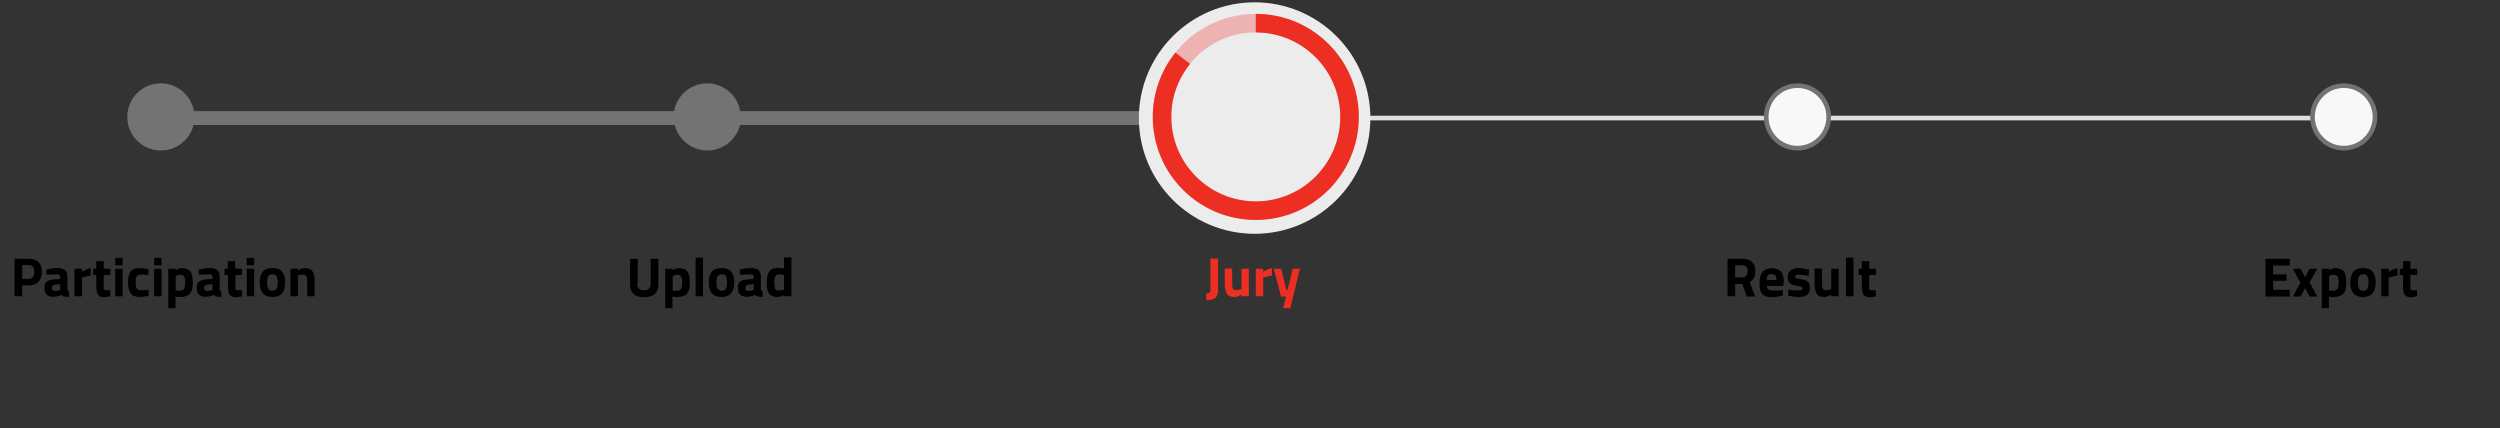 <?xml version="1.0" encoding="utf-8"?>
<!-- Generator: Adobe Illustrator 21.0.0, SVG Export Plug-In . SVG Version: 6.00 Build 0)  -->
<svg version="1.1" id="TIMEING" xmlns="http://www.w3.org/2000/svg" xmlns:xlink="http://www.w3.org/1999/xlink" x="0px" y="0px"
	 viewBox="0 0 1080 185" style="enable-background:new 0 0 1080 185;" xml:space="preserve">
<rect x="0" y="0" width="1080" height="185" fill="#333333" stroke="none"/>
<style type="text/css">
	.st0{enable-background:new    ;}
	.st1{fill:#EC2E23;}
	.st2{fill:#DFDFDF;}
	.st3{fill:#737373;stroke:#737373;stroke-width:2;}
	.st4{fill:#ECECEC;}
	.st5{fill:#F8F8F8;stroke:#737373;stroke-width:2;}
	.st6{fill:#ECB3B0;}
</style>
<g class="st0">
	<path d="M12.3,123.3H9.6v4.7H6.3v-16.2h6c3.9,0,5.8,1.9,5.8,5.6c0,1.9-0.5,3.3-1.5,4.4C15.6,122.8,14.2,123.3,12.3,123.3z
		 M9.6,120.5h2.7c1.6,0,2.5-1,2.5-3.1c0-1-0.2-1.7-0.6-2.2s-1-0.7-1.9-0.7H9.6V120.5z"/>
	<path d="M29.1,119.8v5c0,0.4,0.1,0.6,0.2,0.8c0.1,0.2,0.3,0.3,0.6,0.3l-0.1,2.4c-0.8,0-1.5-0.1-1.9-0.2c-0.5-0.1-1-0.3-1.5-0.7
		c-1.1,0.6-2.3,0.8-3.5,0.8c-2.5,0-3.7-1.3-3.7-3.9c0-1.3,0.3-2.2,1-2.7c0.7-0.5,1.7-0.8,3.2-0.9l2.6-0.2v-0.7c0-0.5-0.1-0.8-0.3-1
		c-0.2-0.2-0.6-0.3-1.1-0.3l-4.5,0.2l-0.1-2.2c1.7-0.5,3.3-0.7,4.9-0.7c1.5,0,2.6,0.3,3.3,1C28.8,117.4,29.1,118.4,29.1,119.8z
		 M23.7,123c-0.9,0.1-1.3,0.6-1.3,1.4c0,0.9,0.4,1.3,1.2,1.3c0.6,0,1.3-0.1,2-0.3l0.4-0.1v-2.6L23.7,123z"/>
	<path d="M32.2,128v-11.9h3.2v1.3c1.3-0.8,2.6-1.3,3.8-1.6v3.2c-1.3,0.3-2.4,0.5-3.3,0.8l-0.5,0.2v8H32.2z"/>
	<path d="M47.7,118.8h-2.9v4.9c0,0.5,0,0.8,0,1s0.1,0.4,0.3,0.5c0.2,0.1,0.4,0.2,0.7,0.2l1.8,0l0.1,2.6c-1.1,0.2-1.9,0.4-2.4,0.4
		c-1.4,0-2.4-0.3-2.9-1c-0.5-0.6-0.8-1.8-0.8-3.6v-5h-1.4v-2.7h1.4v-3.3h3.2v3.3h2.9V118.8z"/>
	<path d="M49.8,114.6v-3.2H53v3.2H49.8z M49.8,128v-11.9H53V128H49.8z"/>
	<path d="M60.4,115.8c0.8,0,1.9,0.1,3.2,0.4l0.6,0.1l-0.1,2.5c-1.3-0.1-2.2-0.2-2.8-0.2c-1.1,0-1.8,0.2-2.2,0.7
		c-0.4,0.5-0.5,1.4-0.5,2.7c0,1.3,0.2,2.2,0.5,2.7c0.4,0.5,1.1,0.7,2.2,0.7l2.8-0.2l0.1,2.6c-1.7,0.3-3,0.5-3.9,0.5
		c-1.8,0-3-0.5-3.8-1.5c-0.8-1-1.2-2.6-1.2-4.8c0-2.2,0.4-3.8,1.2-4.8C57.3,116.3,58.6,115.8,60.4,115.8z"/>
	<path d="M66.6,114.6v-3.2h3.2v3.2H66.6z M66.6,128v-11.9h3.2V128H66.6z"/>
	<path d="M72.7,133.1v-17h3.2v0.6c1-0.6,1.9-0.9,2.7-0.9c1.6,0,2.8,0.5,3.6,1.4c0.8,1,1.1,2.6,1.1,4.9s-0.4,3.9-1.3,4.8
		c-0.8,0.9-2.2,1.4-4.2,1.4c-0.5,0-1.1,0-1.7-0.1l-0.3,0v4.9H72.7z M78,118.7c-0.6,0-1.2,0.1-1.8,0.4l-0.3,0.1v6.3
		c0.7,0.1,1.3,0.1,1.7,0.1c0.9,0,1.6-0.3,1.9-0.8c0.3-0.5,0.5-1.5,0.5-2.8C80.1,119.8,79.4,118.7,78,118.7z"/>
	<path d="M94.9,119.8v5c0,0.4,0.1,0.6,0.2,0.8c0.1,0.2,0.3,0.3,0.6,0.3l-0.1,2.4c-0.8,0-1.5-0.1-1.9-0.2c-0.5-0.1-1-0.3-1.5-0.7
		c-1.1,0.6-2.3,0.8-3.5,0.8c-2.5,0-3.7-1.3-3.7-3.9c0-1.3,0.3-2.2,1-2.7c0.7-0.5,1.7-0.8,3.2-0.9l2.6-0.2v-0.7c0-0.5-0.1-0.8-0.3-1
		c-0.2-0.2-0.6-0.3-1.1-0.3l-4.5,0.2l-0.1-2.2c1.7-0.5,3.3-0.7,4.9-0.7c1.5,0,2.6,0.3,3.3,1C94.6,117.4,94.9,118.4,94.9,119.8z
		 M89.5,123c-0.9,0.1-1.3,0.6-1.3,1.4c0,0.9,0.4,1.3,1.2,1.3c0.6,0,1.3-0.1,2-0.3l0.4-0.1v-2.6L89.5,123z"/>
	<path d="M104.6,118.8h-2.9v4.9c0,0.5,0,0.8,0,1s0.1,0.4,0.3,0.5c0.2,0.1,0.4,0.2,0.7,0.2l1.8,0l0.1,2.6c-1.1,0.2-1.9,0.4-2.4,0.4
		c-1.4,0-2.4-0.3-2.9-1c-0.5-0.6-0.8-1.8-0.8-3.6v-5H97v-2.7h1.4v-3.3h3.2v3.3h2.9V118.8z"/>
	<path d="M106.6,114.6v-3.2h3.2v3.2H106.6z M106.6,128v-11.9h3.2V128H106.6z"/>
	<path d="M113.5,117.4c0.8-1.1,2.3-1.6,4.2-1.6c2,0,3.4,0.5,4.2,1.6s1.3,2.6,1.3,4.6c0,4.2-1.8,6.3-5.5,6.3c-3.7,0-5.5-2.1-5.5-6.3
		C112.2,120.1,112.6,118.5,113.5,117.4z M115.9,124.7c0.3,0.6,0.9,0.9,1.8,0.9s1.4-0.3,1.8-0.9s0.5-1.5,0.5-2.7
		c0-1.2-0.2-2.1-0.5-2.7c-0.3-0.6-0.9-0.8-1.8-0.8s-1.4,0.3-1.8,0.8c-0.3,0.6-0.5,1.5-0.5,2.7C115.4,123.3,115.6,124.2,115.9,124.7z
		"/>
	<path d="M128.7,128h-3.2v-11.9h3.2v0.7c1.1-0.6,2.1-1,3-1c1.6,0,2.7,0.5,3.3,1.4c0.6,0.9,0.9,2.4,0.9,4.3v6.5h-3.2v-6.4
		c0-1-0.1-1.8-0.4-2.3c-0.2-0.5-0.7-0.7-1.4-0.7c-0.7,0-1.3,0.1-1.9,0.3l-0.3,0.1V128z"/>
</g>
<g class="st0">
	<path d="M275.3,122.6c0,1.9,1,2.8,2.9,2.8c1.9,0,2.9-0.9,2.9-2.8v-10.8h3.3v10.8c0,2-0.5,3.5-1.5,4.4c-1,0.9-2.6,1.4-4.6,1.4
		c-2.1,0-3.6-0.5-4.6-1.4c-1-0.9-1.5-2.4-1.5-4.4v-10.8h3.3V122.6z"/>
	<path d="M287.4,133.1v-17h3.2v0.6c1-0.6,1.9-0.9,2.7-0.9c1.6,0,2.8,0.5,3.6,1.4c0.8,1,1.1,2.6,1.1,4.9s-0.4,3.9-1.3,4.8
		c-0.8,0.9-2.2,1.4-4.2,1.4c-0.5,0-1.1,0-1.7-0.1l-0.3,0v4.9H287.4z M292.7,118.7c-0.6,0-1.2,0.1-1.8,0.4l-0.3,0.1v6.3
		c0.7,0.1,1.3,0.1,1.7,0.1c0.9,0,1.6-0.3,1.9-0.8c0.3-0.5,0.5-1.5,0.5-2.8C294.8,119.8,294.1,118.7,292.7,118.7z"/>
	<path d="M300.5,128v-16.7h3.2V128H300.5z"/>
	<path d="M307.5,117.4c0.8-1.1,2.3-1.6,4.2-1.6c2,0,3.4,0.5,4.2,1.6s1.3,2.6,1.3,4.6c0,4.2-1.8,6.3-5.5,6.3c-3.7,0-5.5-2.1-5.5-6.3
		C306.2,120.1,306.7,118.5,307.5,117.4z M310,124.7c0.3,0.6,0.9,0.9,1.8,0.9s1.4-0.3,1.8-0.9s0.5-1.5,0.5-2.7c0-1.2-0.2-2.1-0.5-2.7
		c-0.3-0.6-0.9-0.8-1.8-0.8s-1.4,0.3-1.8,0.8c-0.3,0.6-0.5,1.5-0.5,2.7C309.5,123.3,309.6,124.2,310,124.7z"/>
	<path d="M328.7,119.8v5c0,0.4,0.1,0.6,0.2,0.8c0.1,0.2,0.3,0.3,0.6,0.3l-0.1,2.4c-0.8,0-1.5-0.1-1.9-0.2c-0.5-0.1-1-0.3-1.5-0.7
		c-1.1,0.6-2.3,0.8-3.5,0.8c-2.5,0-3.7-1.3-3.7-3.9c0-1.3,0.3-2.2,1-2.7c0.7-0.5,1.7-0.8,3.2-0.9l2.6-0.2v-0.7c0-0.5-0.1-0.8-0.3-1
		c-0.2-0.2-0.6-0.3-1.1-0.3l-4.5,0.2l-0.1-2.2c1.7-0.5,3.3-0.7,4.9-0.7c1.5,0,2.6,0.3,3.3,1C328.4,117.4,328.7,118.4,328.7,119.8z
		 M323.3,123c-0.9,0.1-1.3,0.6-1.3,1.4c0,0.9,0.4,1.3,1.2,1.3c0.6,0,1.3-0.1,2-0.3l0.4-0.1v-2.6L323.3,123z"/>
	<path d="M341.9,111.3V128h-3.2v-0.5c-1.1,0.5-2.1,0.8-2.9,0.8c-1.7,0-2.9-0.5-3.6-1.5c-0.7-1-1-2.6-1-4.8c0-2.2,0.4-3.8,1.2-4.8
		c0.8-1,2.1-1.5,3.7-1.5c0.5,0,1.2,0.1,2.1,0.2l0.5,0.1v-4.8H341.9z M338.4,125.2l0.3-0.1v-6.3c-0.9-0.2-1.7-0.2-2.3-0.2
		c-1.3,0-1.9,1.1-1.9,3.4c0,1.2,0.1,2.1,0.4,2.7c0.3,0.5,0.8,0.8,1.4,0.8C337,125.5,337.7,125.4,338.4,125.2z"/>
</g>
<g class="st0">
	<path class="st1" d="M521.1,129.7v-2.9c0.6,0,1.1-0.1,1.4-0.4c0.3-0.2,0.4-0.7,0.4-1.3v-13.4h3.3l0,13.5c0,1.7-0.4,2.9-1.2,3.5
		C524.2,129.4,522.9,129.7,521.1,129.7z"/>
	<path class="st1" d="M536.3,116.1h3.2V128h-3.2v-0.7c-1.1,0.6-2.1,1-3,1c-1.7,0-2.8-0.5-3.3-1.4c-0.6-0.9-0.9-2.4-0.9-4.6v-6.3h3.2
		v6.3c0,1.2,0.1,2,0.3,2.4c0.2,0.4,0.7,0.6,1.4,0.6c0.7,0,1.4-0.1,2-0.3l0.3-0.1V116.1z"/>
	<path class="st1" d="M542.5,128v-11.9h3.2v1.3c1.3-0.8,2.6-1.3,3.8-1.6v3.2c-1.3,0.3-2.4,0.5-3.3,0.8l-0.5,0.2v8H542.5z"/>
	<path class="st1" d="M550.3,116.1h3.2l2.2,9.2h0.5l2.2-9.2h3.2l-4.2,17h-3.1l1.3-5h-2.2L550.3,116.1z"/>
</g>
<g class="st0">
	<path d="M749.6,122.6v5.4h-3.3v-16.2h6.3c3.8,0,5.7,1.8,5.7,5.4c0,2.1-0.8,3.7-2.4,4.7l2.3,6.2h-3.6l-1.9-5.4H749.6z M754.4,119.1
		c0.4-0.5,0.6-1.1,0.6-1.9s-0.2-1.4-0.6-1.9c-0.4-0.5-1-0.7-1.8-0.7h-3v5.2h3.1C753.4,119.8,754,119.5,754.4,119.1z"/>
	<path d="M763.9,125c0.4,0.3,0.9,0.5,1.6,0.5c1.5,0,2.8,0,4-0.1l0.7-0.1l0,2.4c-1.8,0.4-3.5,0.7-5,0.7c-1.8,0-3.1-0.5-3.9-1.4
		c-0.8-1-1.2-2.5-1.2-4.7c0-4.3,1.8-6.4,5.3-6.4c3.5,0,5.2,1.8,5.2,5.4l-0.2,2.2h-7C763.3,124.2,763.5,124.7,763.9,125z M767.4,121
		c0-1-0.2-1.6-0.5-2c-0.3-0.4-0.8-0.6-1.6-0.6s-1.3,0.2-1.6,0.6s-0.5,1-0.5,2H767.4z"/>
	<path d="M781.4,119.1c-2-0.3-3.4-0.4-4.1-0.4c-0.8,0-1.3,0.1-1.5,0.2c-0.2,0.1-0.3,0.4-0.3,0.7s0.2,0.5,0.5,0.6
		c0.3,0.1,1.1,0.3,2.4,0.5c1.3,0.2,2.2,0.6,2.7,1.1c0.5,0.5,0.8,1.4,0.8,2.6c0,2.6-1.6,3.9-4.8,3.9c-1.1,0-2.3-0.1-3.8-0.4l-0.8-0.1
		l0.1-2.7c2,0.3,3.3,0.4,4.1,0.4c0.8,0,1.3-0.1,1.6-0.2c0.3-0.2,0.4-0.4,0.4-0.7c0-0.3-0.1-0.5-0.4-0.7c-0.3-0.1-1.1-0.3-2.3-0.5
		s-2.2-0.6-2.8-1.1c-0.6-0.5-0.9-1.4-0.9-2.6c0-1.3,0.4-2.2,1.3-2.9c0.9-0.6,2-1,3.3-1c0.9,0,2.2,0.2,3.8,0.5l0.8,0.1L781.4,119.1z"
		/>
	<path d="M791.1,116.1h3.2V128h-3.2v-0.7c-1.1,0.6-2.1,1-3,1c-1.7,0-2.8-0.5-3.3-1.4s-0.9-2.4-0.9-4.6v-6.3h3.2v6.3
		c0,1.2,0.1,2,0.3,2.4c0.2,0.4,0.7,0.6,1.4,0.6c0.7,0,1.4-0.1,2-0.3l0.3-0.1V116.1z"/>
	<path d="M797.5,128v-16.7h3.2V128H797.5z"/>
	<path d="M810.4,118.8h-2.9v4.9c0,0.5,0,0.8,0,1c0,0.2,0.1,0.4,0.3,0.5c0.2,0.1,0.4,0.2,0.7,0.2l1.8,0l0.1,2.6
		c-1.1,0.2-1.9,0.4-2.4,0.4c-1.4,0-2.4-0.3-2.9-1c-0.5-0.6-0.8-1.8-0.8-3.6v-5h-1.4v-2.7h1.4v-3.3h3.2v3.3h2.9V118.8z"/>
</g>
<g class="st0">
	<path d="M978.7,128v-16.2h10.5v2.9H982v3.8h5.8v2.8H982v3.9h7.2v2.9H978.7z"/>
	<path d="M990.5,116.1h3.4l1.9,3.7l1.9-3.7h3.4l-3.4,5.9l3.4,6.1h-3.4l-1.9-3.7l-1.9,3.7h-3.4l3.3-6L990.5,116.1z"/>
	<path d="M1003,133.1v-17h3.2v0.6c1-0.6,1.9-0.9,2.7-0.9c1.6,0,2.8,0.5,3.6,1.4c0.8,1,1.1,2.6,1.1,4.9s-0.4,3.9-1.3,4.8
		c-0.8,0.9-2.2,1.4-4.2,1.4c-0.5,0-1.1,0-1.7-0.1l-0.3,0v4.9H1003z M1008.3,118.7c-0.6,0-1.2,0.1-1.8,0.4l-0.3,0.1v6.3
		c0.7,0.1,1.3,0.1,1.7,0.1c0.9,0,1.6-0.3,1.9-0.8c0.3-0.5,0.5-1.5,0.5-2.8C1010.4,119.8,1009.7,118.7,1008.3,118.7z"/>
	<path d="M1016.6,117.4c0.8-1.1,2.3-1.6,4.2-1.6s3.4,0.5,4.2,1.6c0.8,1.1,1.3,2.6,1.3,4.6c0,4.2-1.8,6.3-5.5,6.3s-5.5-2.1-5.5-6.3
		C1015.4,120.1,1015.8,118.5,1016.6,117.4z M1019.1,124.7c0.3,0.6,0.9,0.9,1.8,0.9c0.8,0,1.4-0.3,1.8-0.9c0.3-0.6,0.5-1.5,0.5-2.7
		c0-1.2-0.2-2.1-0.5-2.7c-0.3-0.6-0.9-0.8-1.8-0.8c-0.8,0-1.4,0.3-1.8,0.8c-0.3,0.6-0.5,1.5-0.5,2.7
		C1018.6,123.3,1018.8,124.2,1019.1,124.7z"/>
	<path d="M1028.7,128v-11.9h3.2v1.3c1.3-0.8,2.6-1.3,3.8-1.6v3.2c-1.3,0.3-2.4,0.5-3.3,0.8l-0.5,0.2v8H1028.7z"/>
	<path d="M1044.2,118.8h-2.9v4.9c0,0.5,0,0.8,0,1c0,0.2,0.1,0.4,0.3,0.5c0.2,0.1,0.4,0.2,0.7,0.2l1.8,0l0.1,2.6
		c-1.1,0.2-1.9,0.4-2.4,0.4c-1.4,0-2.4-0.3-2.9-1c-0.5-0.6-0.8-1.8-0.8-3.6v-5h-1.4v-2.7h1.4v-3.3h3.2v3.3h2.9V118.8z"/>
</g>
<rect x="60" y="50" class="st2" width="960" height="2"/>
<path class="st3" d="M318.9,49c-0.7-6.7-6.5-12-13.4-12s-12.7,5.3-13.4,12H82.9c-0.7-6.7-6.5-12-13.4-12C62,37,56,43,56,50.5
	S62,64,69.5,64c6.6,0,12.1-4.7,13.3-11h209.5c1.2,6.3,6.7,11,13.3,11s12.1-4.7,13.3-11H540v-2v-2H318.9z"/>
<circle id="Ellipse_3_copy_2" class="st4" cx="542" cy="51" r="50"/>
<circle id="Ellipse_3_copy_3" class="st5" cx="776.5" cy="50.5" r="13.5"/>
<circle id="Ellipse_3_copy_4" class="st5" cx="1012.5" cy="50.5" r="13.5"/>
<path class="st6" d="M542.5,6C517.9,6,498,25.9,498,50.5S517.9,95,542.5,95S587,75.1,587,50.5S567.1,6,542.5,6z M542.5,87
	C522.3,87,506,70.6,506,50.5c0-20.2,16.3-36.5,36.5-36.5l0,0l0,0c20.2,0,36.5,16.4,36.5,36.5C579,70.7,562.6,87,542.5,87z"/>
<path class="st1" d="M542.5,6v8l0,0l0,0l0,0c20.2,0,36.5,16.4,36.5,36.5c0,20.2-16.4,36.5-36.5,36.5C522.3,87,506,70.6,506,50.5
	c0-8.7,3-16.6,8.1-22.9l-6.3-4.9c-6.1,7.6-9.8,17.3-9.8,27.8c0,24.6,19.9,44.5,44.5,44.5S587,75.1,587,50.5S567.1,6,542.5,6z"/>
</svg>
